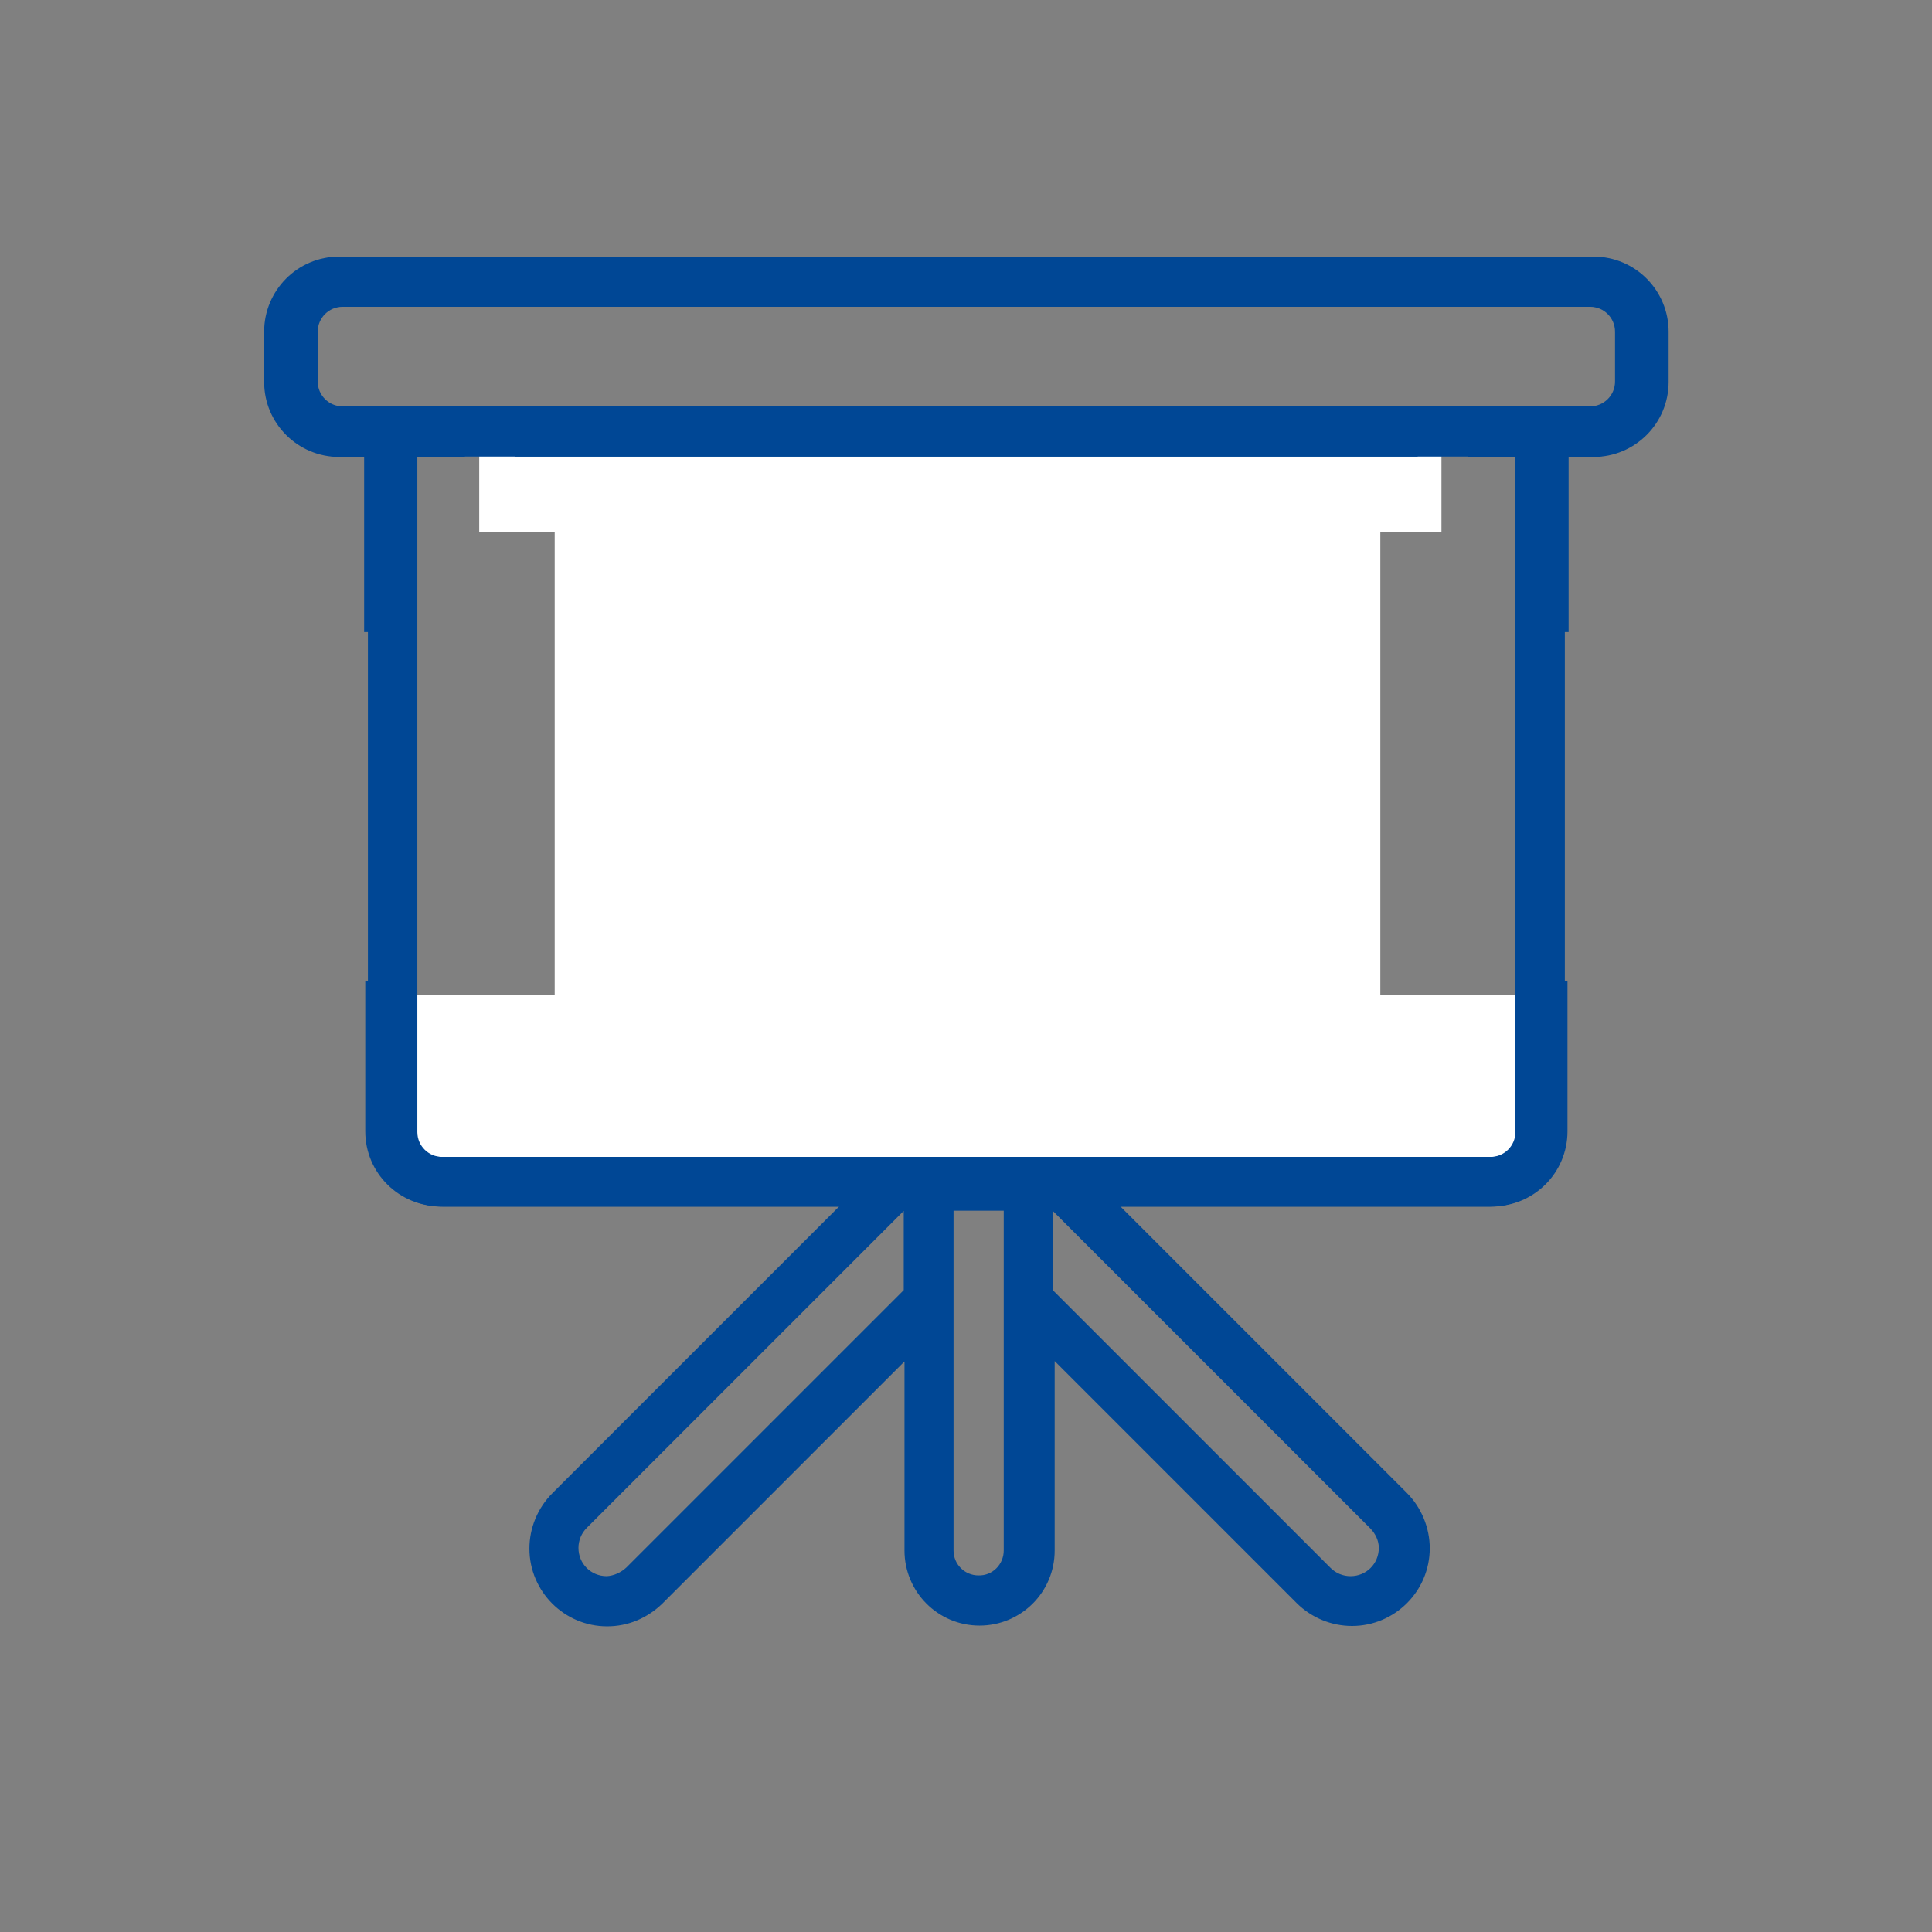 <?xml version="1.0" encoding="utf-8"?>
<!-- Generator: Adobe Illustrator 22.0.1, SVG Export Plug-In . SVG Version: 6.00 Build 0)  -->
<svg version="1.1" id="Layer_1" xmlns="http://www.w3.org/2000/svg" xmlns:xlink="http://www.w3.org/1999/xlink" x="0px" y="0px"
	 viewBox="0 0 512 512" style="enable-background:new 0 0 512 512;" xml:space="preserve">
<rect x="0" y="0" width="512" height="512" fill="#808080" stroke="none"/>
<style type="text/css">
	.st0{fill:#004795;}
	.st1{fill:#FFFFFF;}
</style>
<g>
	<path class="st0" d="M166,415.4l73.5-73.5v-21l-84,84c-1.4,1.4-2.2,3.3-2.2,5.3c0,4.2,3.3,7.5,7.5,7.5
		C162.7,417.6,164.6,416.7,166,415.4L166,415.4z M266,410.9V271.8h-13.3v139.1c0,3.7,3,6.6,6.6,6.6C263.1,417.6,266,414.5,266,410.9
		L266,410.9z M363.1,405l-84-84v21l73.5,73.5c1.4,1.4,3.3,2.2,5.3,2.2c4.2,0,7.5-3.3,7.5-7.5C365.4,408.3,364.5,406.4,363.1,405
		L363.1,405z M410.4,267.8c-3.3,2.5-7.5,4-11.9,4h-119v30.5l93.3,93.3c3.9,3.9,6.1,9.3,6.1,14.7c0,11.4-9.3,20.6-20.6,20.6
		c-5.5,0-10.8-2.2-14.7-6.1l-64.1-64.1v50.2c0,11.1-9,19.9-19.9,19.9c-11.1,0-19.9-9-19.9-19.9v-50.1l-64.1,64.1
		c-4,3.9-9.1,6.1-14.7,6.1c-11.4,0-20.6-9.3-20.6-20.6c0-5.5,2.2-10.8,6.1-14.7l93.3-93.3V272H120.3c-4.6,0-8.8-1.5-12.1-4.1h302.2
		L410.4,267.8L410.4,267.8z"/>
	<rect x="102" y="263.7" class="st1" width="302" height="42.9"/>
	<rect x="147" y="141" class="st1" width="218.8" height="143.6"/>
	<rect x="127" y="110" class="st1" width="255" height="31"/>
	<path class="st0" d="M402.1,300v-39.9h13.3v39.7c0,11.1-9,19.9-19.9,19.9H276.6v1.1h-39.9v-1H117.4c-11.1,0-19.9-9-19.9-19.9V121.1
		h-6.6c-11.1,0-19.9-9-19.9-19.9V87.9C71,76.8,80,68,90.9,68h331.4c11.1,0,19.9,9,19.9,19.9v13.3c0,11.1-9,19.9-19.9,19.9h-6.6v46.4
		h-13.3v-46.4H389v-13.3h33.1c3.7,0,6.6-3,6.6-6.6V87.9c0-3.7-3-6.6-6.6-6.6H90.8c-3.7,0-6.6,3-6.6,6.6v13.2c0,3.7,3,6.6,6.6,6.6
		h284.9V121H110.6v179c0,3.7,3,6.6,6.6,6.6h119.2h39.7h119.3C399.2,306.6,402.1,303.6,402.1,300L402.1,300z"/>
	<path class="st0" d="M110.1,300c0,3.6,2.9,6.6,6.7,6.6h119.3h39.7H395c3.6,0,6.6-2.9,6.6-6.6V121H136.5v-13.3h284.9
		c3.6,0,6.6-2.9,6.6-6.6V87.9c0-3.6-2.9-6.6-6.6-6.6H90.1c-3.6,0-6.6,2.9-6.6,6.6v13.3c0,3.6,2.9,6.6,6.6,6.6h33.1v13.3h-13.4v46.4
		H96.5v-46.4h-6.6c-10.9,0-19.9-8.8-19.9-19.9V87.9C70,77,78.8,68,89.9,68h331.4c10.9,0,19.9,8.8,19.9,19.9v13.3
		c0,10.9-8.8,19.9-19.9,19.9h-6.6v178.8c0,10.9-8.8,19.9-19.9,19.9H275.5v1h-39.9v-1.1H116.7c-10.9,0-19.9-8.8-19.9-19.9v-39.7h13.3
		V300L110.1,300z"/>
</g>
</svg>

